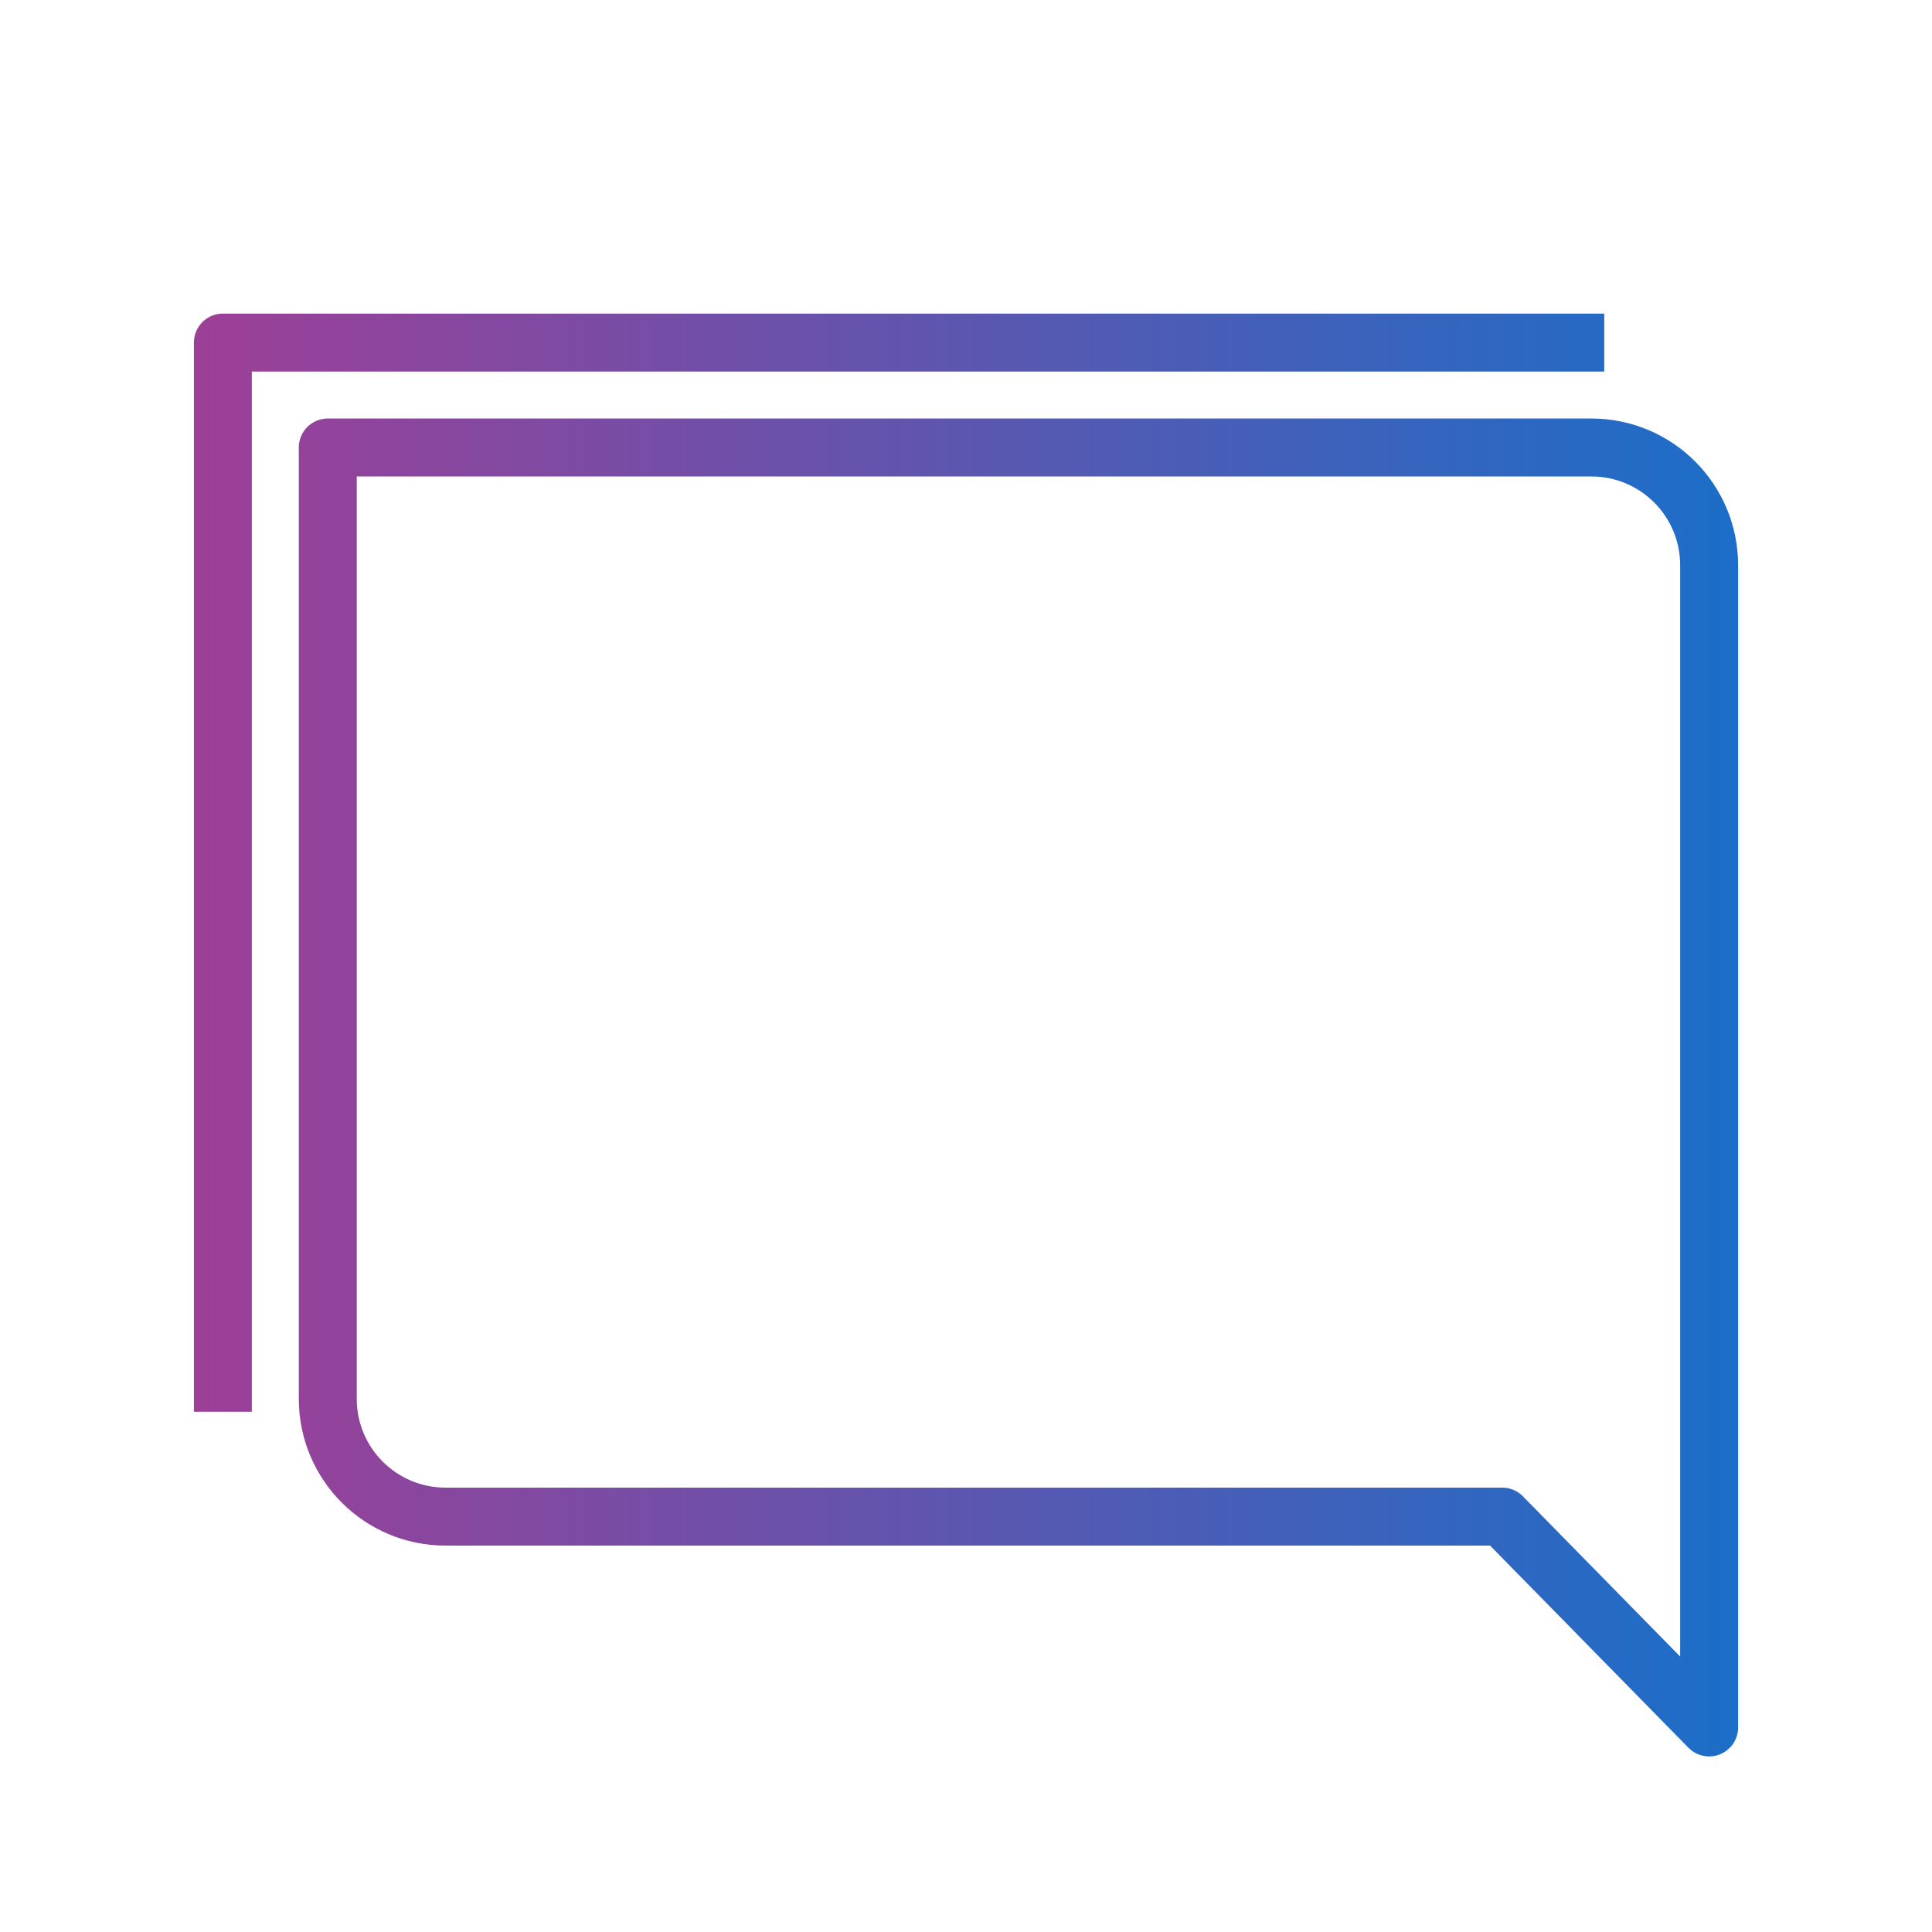 <?xml version="1.0" encoding="UTF-8"?><svg id="Final" xmlns="http://www.w3.org/2000/svg" xmlns:xlink="http://www.w3.org/1999/xlink" viewBox="0 0 500 500"><defs><style>.cls-1{fill:none;stroke:url(#linear-gradient);stroke-linejoin:round;stroke-width:15px;}</style><linearGradient id="linear-gradient" x1="50.18" y1="267.87" x2="449.82" y2="267.87" gradientUnits="userSpaceOnUse"><stop offset="0" stop-color="#9d3f97"/><stop offset="1" stop-color="#1b6ec8"/></linearGradient></defs><path class="cls-1" d="M411.85,115.81c16.83,0,30.47,13.64,30.47,30.47v246.22h0v54.56l-53.54-54.56H115.3c-16.83,0-30.47-13.64-30.47-30.47V115.81h327.03ZM415.18,88.66H57.68v276.7"/></svg>